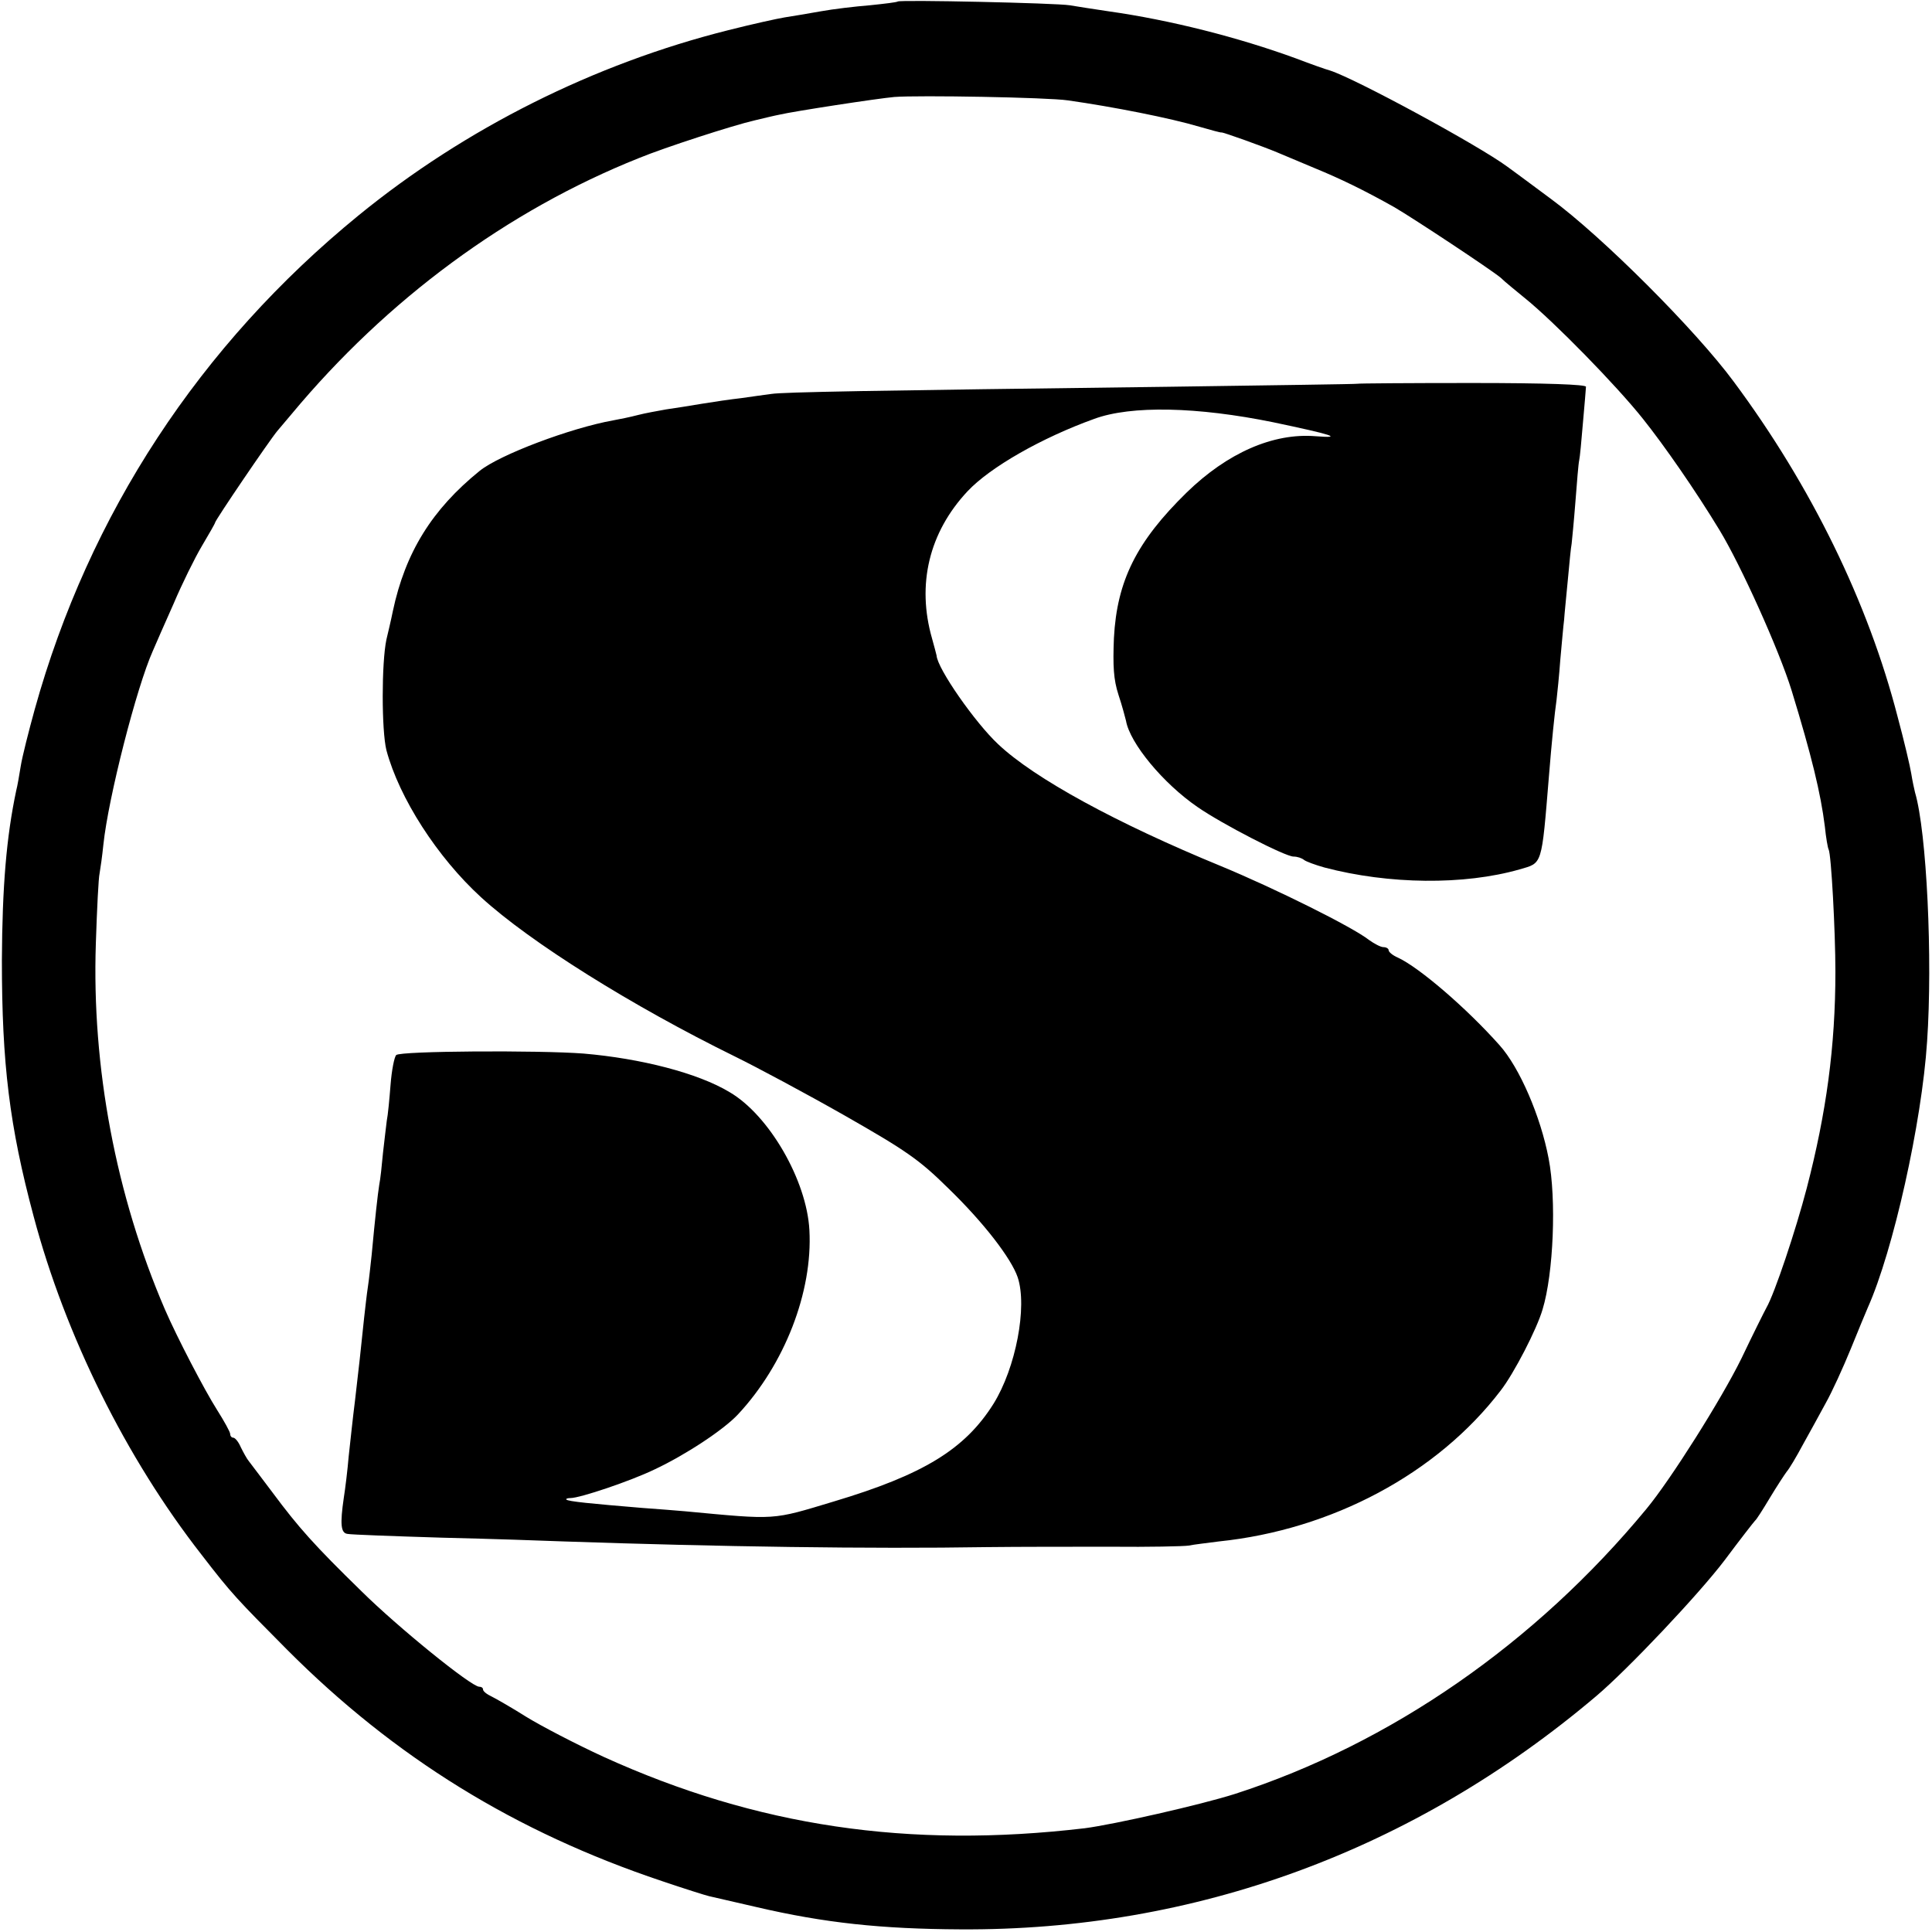 <?xml version="1.0" standalone="no"?>
<!DOCTYPE svg PUBLIC "-//W3C//DTD SVG 20010904//EN"
 "http://www.w3.org/TR/2001/REC-SVG-20010904/DTD/svg10.dtd">
<svg version="1.0" xmlns="http://www.w3.org/2000/svg"
 width="512pt" height="512pt" viewBox="0 0 512 512"
 preserveAspectRatio="xMidYMid meet">
<g transform="translate(0,512) scale(0.1,-0.1)"
fill="#000000" stroke="none">
<path d="M2379 5116 c-2 -2 -35 -6 -74 -10 -38 -3 -97 -10 -130 -16 -33 -6
-76 -13 -95 -16 -19 -3 -87 -18 -150 -34 -355 -89 -697 -260 -980 -491 -420
-343 -714 -791 -858 -1309 -16 -58 -33 -125 -37 -150 -4 -25 -9 -54 -12 -65
-26 -123 -37 -254 -38 -450 0 -274 20 -439 84 -678 84 -316 245 -641 445 -897
80 -104 94 -118 226 -251 286 -287 606 -484 994 -614 59 -20 116 -38 125 -40
9 -2 66 -15 126 -29 180 -42 331 -58 540 -59 622 -4 1202 209 1685 618 84 71
273 271 341 361 41 55 77 101 80 104 4 3 21 30 39 60 18 30 39 62 45 70 7 8
26 40 42 70 17 30 44 80 61 111 17 30 47 96 67 145 20 49 40 98 45 109 67 150
143 489 157 705 15 218 -1 556 -32 660 -2 8 -7 31 -10 50 -3 19 -19 87 -36
150 -78 303 -229 612 -434 888 -101 137 -349 385 -485 485 -58 43 -109 81
-115 85 -77 57 -404 234 -470 255 -11 3 -51 17 -90 32 -153 56 -334 102 -497
125 -40 6 -86 13 -103 16 -36 6 -450 15 -456 10z m451 -262 c120 -17 272 -47
349 -70 31 -9 57 -16 58 -15 4 1 110 -37 148 -53 17 -7 62 -26 100 -42 68 -28
128 -57 210 -103 53 -31 254 -164 282 -187 11 -11 41 -35 64 -54 77 -62 244
-233 313 -320 56 -70 140 -191 203 -295 56 -92 158 -318 191 -425 53 -173 77
-272 88 -360 3 -30 8 -58 10 -61 7 -12 18 -218 18 -324 0 -198 -24 -374 -76
-574 -29 -111 -85 -279 -107 -317 -6 -11 -36 -71 -66 -134 -53 -108 -188 -322
-252 -399 -294 -356 -678 -622 -1090 -755 -91 -29 -321 -81 -398 -91 -467 -55
-870 5 -1275 189 -74 34 -166 82 -205 106 -38 24 -80 48 -92 54 -13 6 -23 14
-23 19 0 4 -4 7 -10 7 -21 0 -215 157 -313 254 -123 120 -166 168 -235 261
-29 39 -57 75 -62 82 -6 7 -15 24 -22 38 -6 14 -15 25 -20 25 -4 0 -8 4 -8 10
0 5 -16 34 -35 64 -33 52 -106 192 -138 266 -130 302 -194 642 -183 970 3 91
7 174 10 186 2 11 7 46 10 76 13 124 88 417 131 513 7 17 32 73 55 125 22 52
56 121 75 153 19 32 35 60 35 62 0 6 144 218 165 243 11 13 28 33 38 45 253
304 572 539 920 678 68 28 250 87 307 100 25 6 54 13 65 15 38 9 260 43 305
47 64 5 406 -1 460 -9z"/>
<path d="M3597 4103 c-1 -1 -227 -4 -502 -8 -791 -10 -1020 -14 -1051 -19 -16
-2 -51 -7 -79 -11 -27 -3 -75 -10 -105 -15 -30 -5 -73 -12 -95 -15 -22 -4 -56
-10 -75 -15 -19 -5 -48 -11 -65 -14 -112 -20 -301 -91 -354 -134 -126 -102
-197 -216 -230 -372 -5 -25 -13 -58 -17 -75 -13 -62 -13 -240 0 -293 34 -127
135 -284 251 -390 130 -119 400 -288 673 -422 57 -28 188 -98 290 -156 163
-93 198 -117 275 -193 94 -91 167 -186 184 -236 26 -78 -5 -240 -64 -335 -76
-121 -186 -188 -423 -259 -166 -50 -150 -49 -395 -26 -22 2 -74 6 -115 9 -132
11 -195 17 -199 22 -2 2 3 4 11 4 25 0 159 45 223 76 81 38 183 105 221 146
123 132 198 324 189 488 -7 132 -107 305 -212 366 -83 50 -234 89 -387 102
-119 9 -485 7 -496 -4 -5 -5 -12 -40 -15 -79 -3 -38 -7 -81 -10 -95 -2 -14 -6
-52 -10 -85 -3 -33 -7 -71 -10 -85 -4 -25 -11 -88 -20 -185 -3 -27 -7 -66 -10
-85 -3 -19 -7 -56 -10 -82 -9 -88 -14 -132 -24 -218 -6 -47 -13 -114 -17 -150
-3 -36 -9 -85 -13 -110 -10 -69 -8 -93 10 -95 9 -2 121 -6 250 -10 129 -3 275
-8 324 -10 410 -14 811 -20 1120 -15 83 1 231 1 330 1 99 -1 191 1 205 3 14 3
50 7 80 11 300 31 579 180 747 400 35 45 96 163 111 215 29 95 37 292 16 400
-21 111 -77 241 -130 300 -88 99 -213 206 -269 232 -14 6 -25 15 -25 20 0 4
-6 8 -14 8 -7 0 -24 9 -38 19 -43 34 -248 136 -393 196 -275 113 -494 232
-590 323 -60 56 -161 200 -163 235 -1 4 -6 24 -12 45 -41 143 -8 281 94 390
60 64 197 142 336 192 98 36 273 32 474 -9 157 -33 189 -43 112 -37 -112 9
-233 -44 -341 -149 -133 -130 -185 -234 -193 -386 -3 -74 -1 -110 12 -150 10
-30 18 -61 20 -69 10 -59 98 -166 190 -229 65 -45 232 -131 254 -131 10 0 22
-4 28 -9 5 -4 29 -13 54 -20 171 -45 370 -47 517 -5 61 18 58 6 78 249 7 87
15 166 20 200 2 17 7 65 10 107 4 43 8 90 10 105 1 16 6 64 10 107 4 43 8 86
10 95 1 9 6 59 10 111 4 52 8 102 10 110 2 8 6 53 10 100 4 47 8 90 8 95 1 6
-105 10 -301 10 -167 0 -304 -1 -305 -2z"/>
</g>
</svg>
